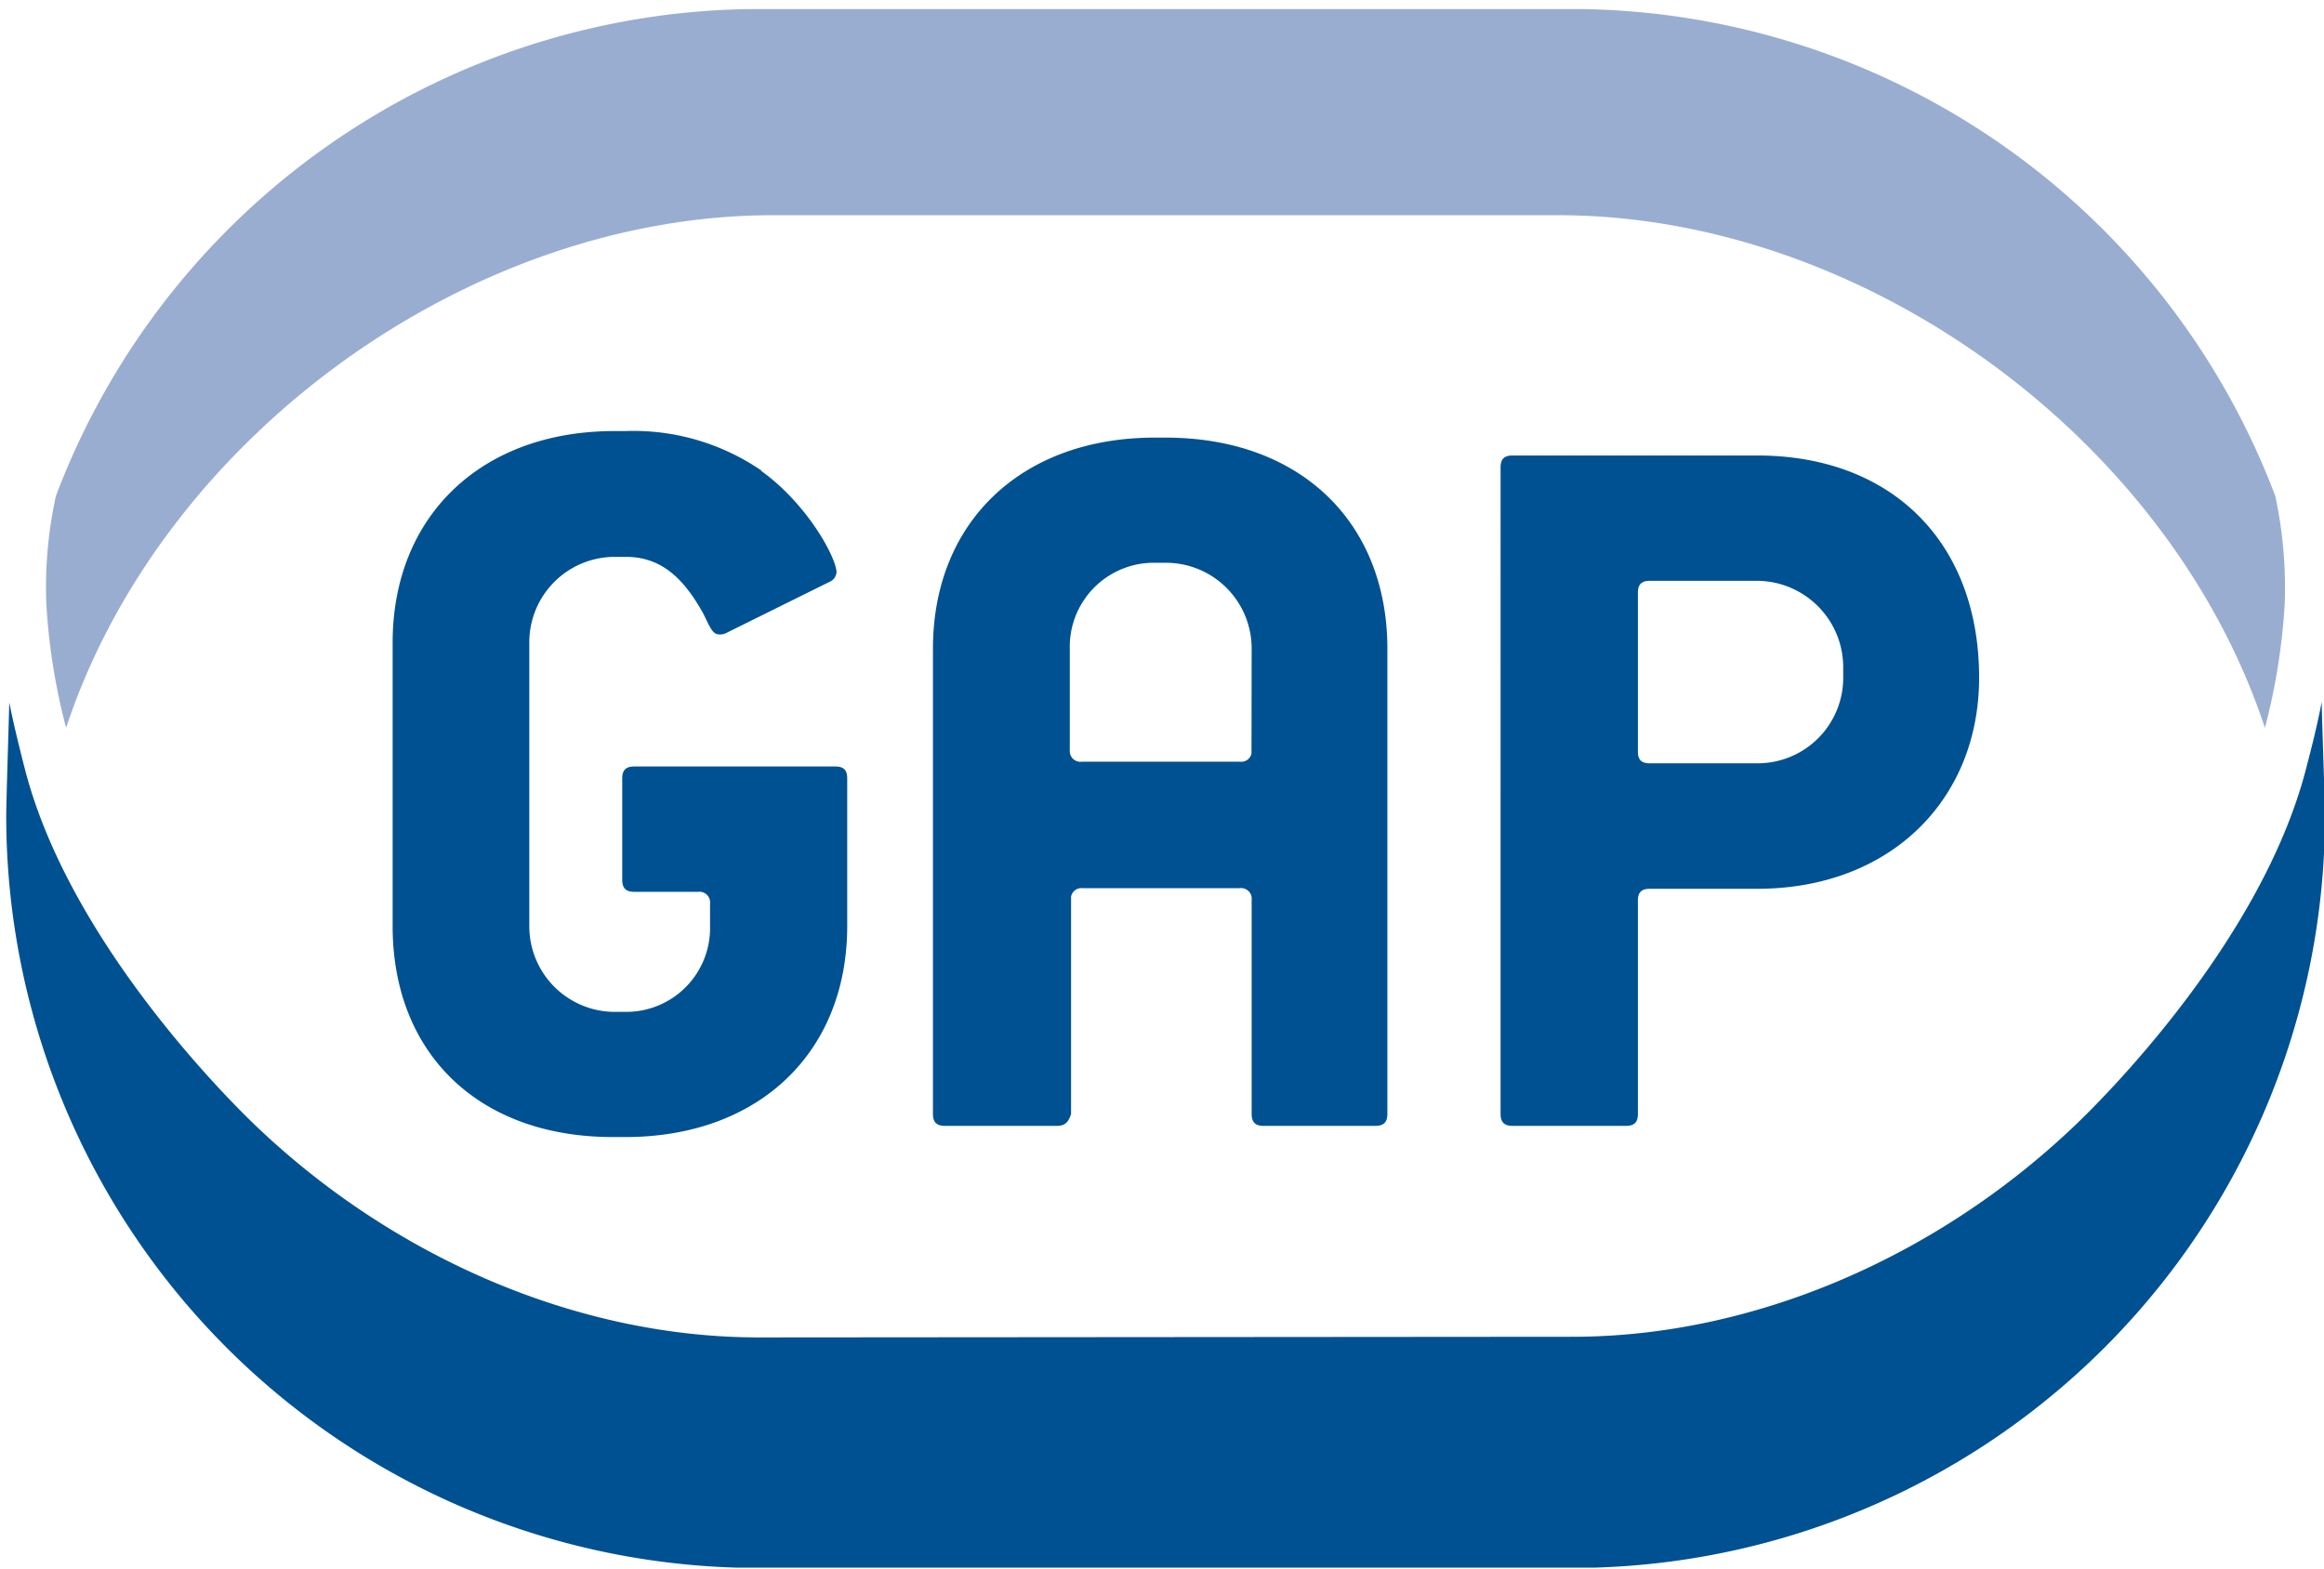 <svg id="Layer_1" data-name="Layer 1" xmlns="http://www.w3.org/2000/svg" xmlns:xlink="http://www.w3.org/1999/xlink" viewBox="0 0 145.55 98.25"><defs><style>.cls-1{fill:none;}.cls-2{clip-path:url(#clip-path);}.cls-3{fill:#005191;}.cls-4{fill:#99add1;}</style><clipPath id="clip-path"><rect class="cls-1" x="-56.23" y="-40.96" width="258.44" height="182.74"/></clipPath></defs><title>backbone-icons</title><g class="cls-2"><path class="cls-3" d="M47.68,29.5c2.91,2.09,4.71,5.46,4.71,6.35a.71.71,0,0,1-.45.6l-6.5,3.22a.88.88,0,0,1-.38.07c-.44,0-.59-.45-1-1.28-1.27-2.31-2.7-3.58-4.86-3.58h-.68a5.35,5.35,0,0,0-5.37,5.38V58a5.36,5.36,0,0,0,5.37,5.38h.68A5.25,5.25,0,0,0,44.47,58V56.6a.67.67,0,0,0-.75-.74h-4c-.52,0-.75-.23-.75-.75V48.76c0-.53.23-.75.75-.75H52.31c.53,0,.75.22.75.75V58c0,7.92-5.53,13.22-13.9,13.22h-.68C30,71.26,24.59,66,24.59,58V40.26C24.59,32.34,30.12,27,38.48,27h.68a14.15,14.15,0,0,1,8.52,2.47"/><path class="cls-3" d="M110.05,55.67h-6.72c-.53,0-.75.22-.75.75V69.77c0,.52-.22.75-.75.75h-7.1c-.52,0-.75-.23-.75-.75V29.28c0-.53.23-.75.75-.75h15.32c8.45,0,13.9,5.46,13.9,13.91,0,7.69-5.6,13.23-13.9,13.23m5.39-13.91a5.42,5.42,0,0,0-5.39-5.38h-6.72c-.53,0-.75.23-.75.75v9.94c0,.52.22.74.75.74h6.72a5.36,5.36,0,0,0,5.39-5.37Z"/><path class="cls-3" d="M73,27.41h-.67c-8.37,0-13.9,5.3-13.9,13.23V69.77c0,.52.23.75.75.75h7c.52,0,.74-.23.9-.75V56.16a.66.66,0,0,1,.72-.53h9.84a.67.67,0,0,1,.75.75V69.77c0,.52.23.75.75.75h7c.52,0,.75-.23.75-.75l0-29.13c0-7.93-5.45-13.23-13.9-13.23m5.39,19.78a.65.65,0,0,1-.72.52h-9.9A.67.67,0,0,1,67,47V40.64a5.26,5.26,0,0,1,5.31-5.39H73a5.37,5.37,0,0,1,5.39,5.39Z"/><path class="cls-4" d="M99.19.57a47.2,47.2,0,0,1,43.31,30.5,27.41,27.41,0,0,1,.59,6.72,39.38,39.38,0,0,1-1.24,7.8c-6-18.17-25.17-32.11-44.26-32.11H48.41c-19.09,0-38.27,13.94-44.27,32.11a39.38,39.38,0,0,1-1.24-7.8,26.75,26.75,0,0,1,.6-6.72A47.17,47.17,0,0,1,46.8.57Z"/><path class="cls-3" d="M98.47,83.73c11.37,0,22.73-5,31.23-13,1.85-1.72,11.88-11.66,14.71-22.52.36-1.36.72-2.81,1-4.25,0,1,.2,6.19.2,7.13a47.13,47.13,0,0,1-45.75,47.1l-53.73,0v0A47.12,47.12,0,0,1,.39,51.14C.39,50.2.56,45,.58,44c.29,1.44.65,2.89,1,4.25,2.83,10.86,12.87,20.8,14.71,22.52,8.5,8,19.86,13,31.24,13Z"/></g></svg>